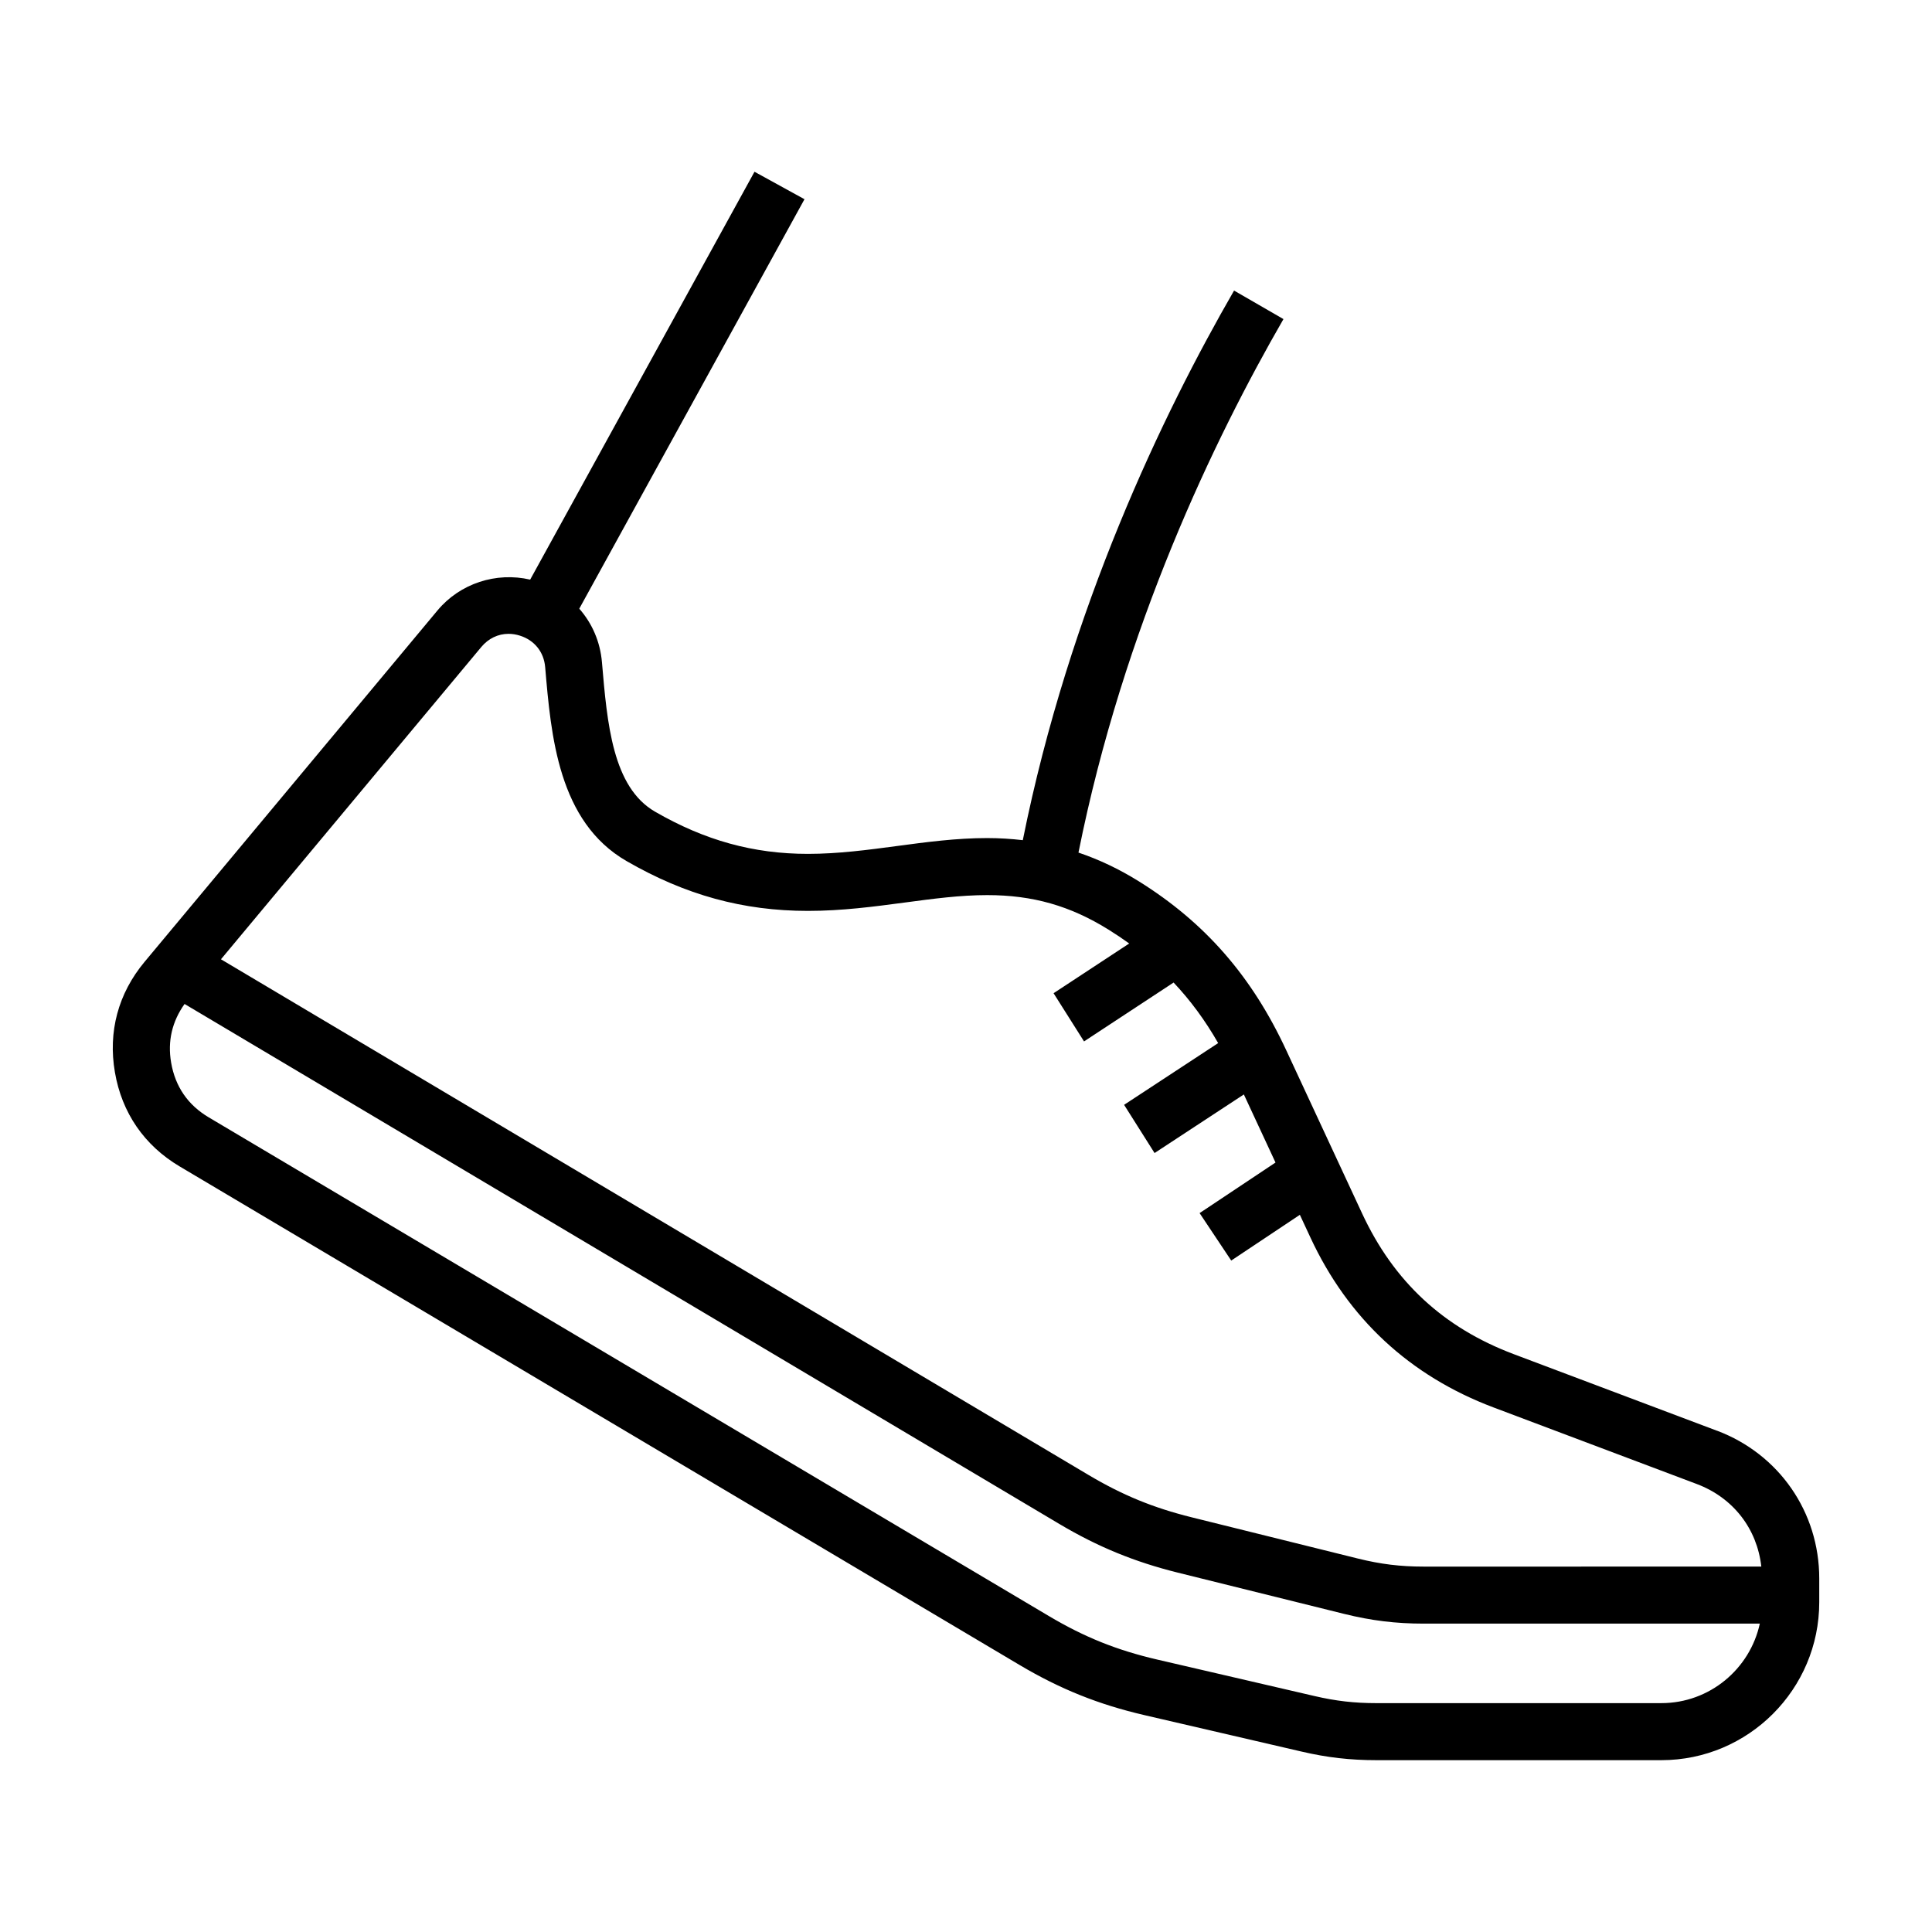 <?xml version="1.0" encoding="UTF-8"?>
<!-- Uploaded to: ICON Repo, www.iconrepo.com, Generator: ICON Repo Mixer Tools -->
<svg fill="#000000" width="800px" height="800px" version="1.1" viewBox="144 144 512 512" xmlns="http://www.w3.org/2000/svg">
 <path d="m599.02 523.16-53.875-20.301c-18.633-7.027-31.773-19.215-40.164-37.266l-20.121-43.281c-9.113-19.609-21.527-33.832-39.082-44.77-5.234-3.254-10.52-5.754-15.973-7.598 11.941-59.641 36.047-109.71 54.324-141.38l-13.09-7.559c-18.812 32.59-43.625 84.133-55.988 145.65-3.062-0.352-6.191-0.559-9.441-0.559-8.141 0-16.133 1.066-23.855 2.102-7.664 1.023-15.598 2.086-23.645 2.086-14.43 0-27.305-3.551-40.508-11.176-11.262-6.5-12.695-23.328-14.078-39.594-0.465-5.481-2.629-10.363-6.012-14.207l59.684-108.51-13.246-7.281-59.449 108.09c-9.02-2.086-18.582 0.996-24.562 8.168l-77.629 93.129c-6.992 8.387-9.707 18.512-7.859 29.262 1.844 10.75 7.785 19.383 17.168 24.957l222.62 132.14c10.723 6.363 20.914 10.453 33.051 13.266l41.66 9.664c6.769 1.578 12.879 2.273 19.793 2.273h75.52c23.078 0 41.855-18.781 41.855-41.863v-6.289c0-17.586-10.637-32.957-27.094-39.164zm-327.47-207.7c1.875-2.246 4.434-3.488 7.215-3.488 1.004 0 2.019 0.16 3.031 0.484 3.844 1.211 6.34 4.328 6.68 8.34 1.551 18.246 3.477 40.965 21.574 51.402 15.598 9.004 30.867 13.199 48.07 13.199 9.055 0 17.488-1.133 25.645-2.215 7.566-1.012 14.715-1.969 21.852-1.969 12.07 0 21.996 2.828 32.172 9.16 1.895 1.18 3.715 2.402 5.461 3.664l-20.043 13.176 8.074 12.773 23.734-15.602c4.465 4.727 8.359 10.02 11.812 16.047l-24.93 16.359 8.074 12.777 23.664-15.527 8.387 18.043-20.117 13.402 8.383 12.574 18.188-12.121 2.797 6.012c10 21.52 26.336 36.668 48.535 45.039l53.871 20.297c9.672 3.652 15.973 11.879 17.086 21.875l-89.461 0.004c-6.195 0-11.422-0.641-17.453-2.137l-44.082-10.934c-10.152-2.519-18.32-5.875-27.305-11.215l-229.91-136.66zm312.71 279.89h-75.52c-5.801 0-10.695-0.559-16.379-1.879l-41.66-9.664c-10.699-2.481-19.297-5.934-28.746-11.543l-222.62-132.14c-5.543-3.285-8.902-8.172-9.984-14.523-0.988-5.734 0.285-10.926 3.559-15.535l231.84 137.81c10.188 6.051 19.871 10.027 31.383 12.891l44.082 10.934c7.195 1.785 13.699 2.578 21.094 2.578h89.059c-2.613 12.023-13.309 21.07-26.105 21.07z"/>
</svg>